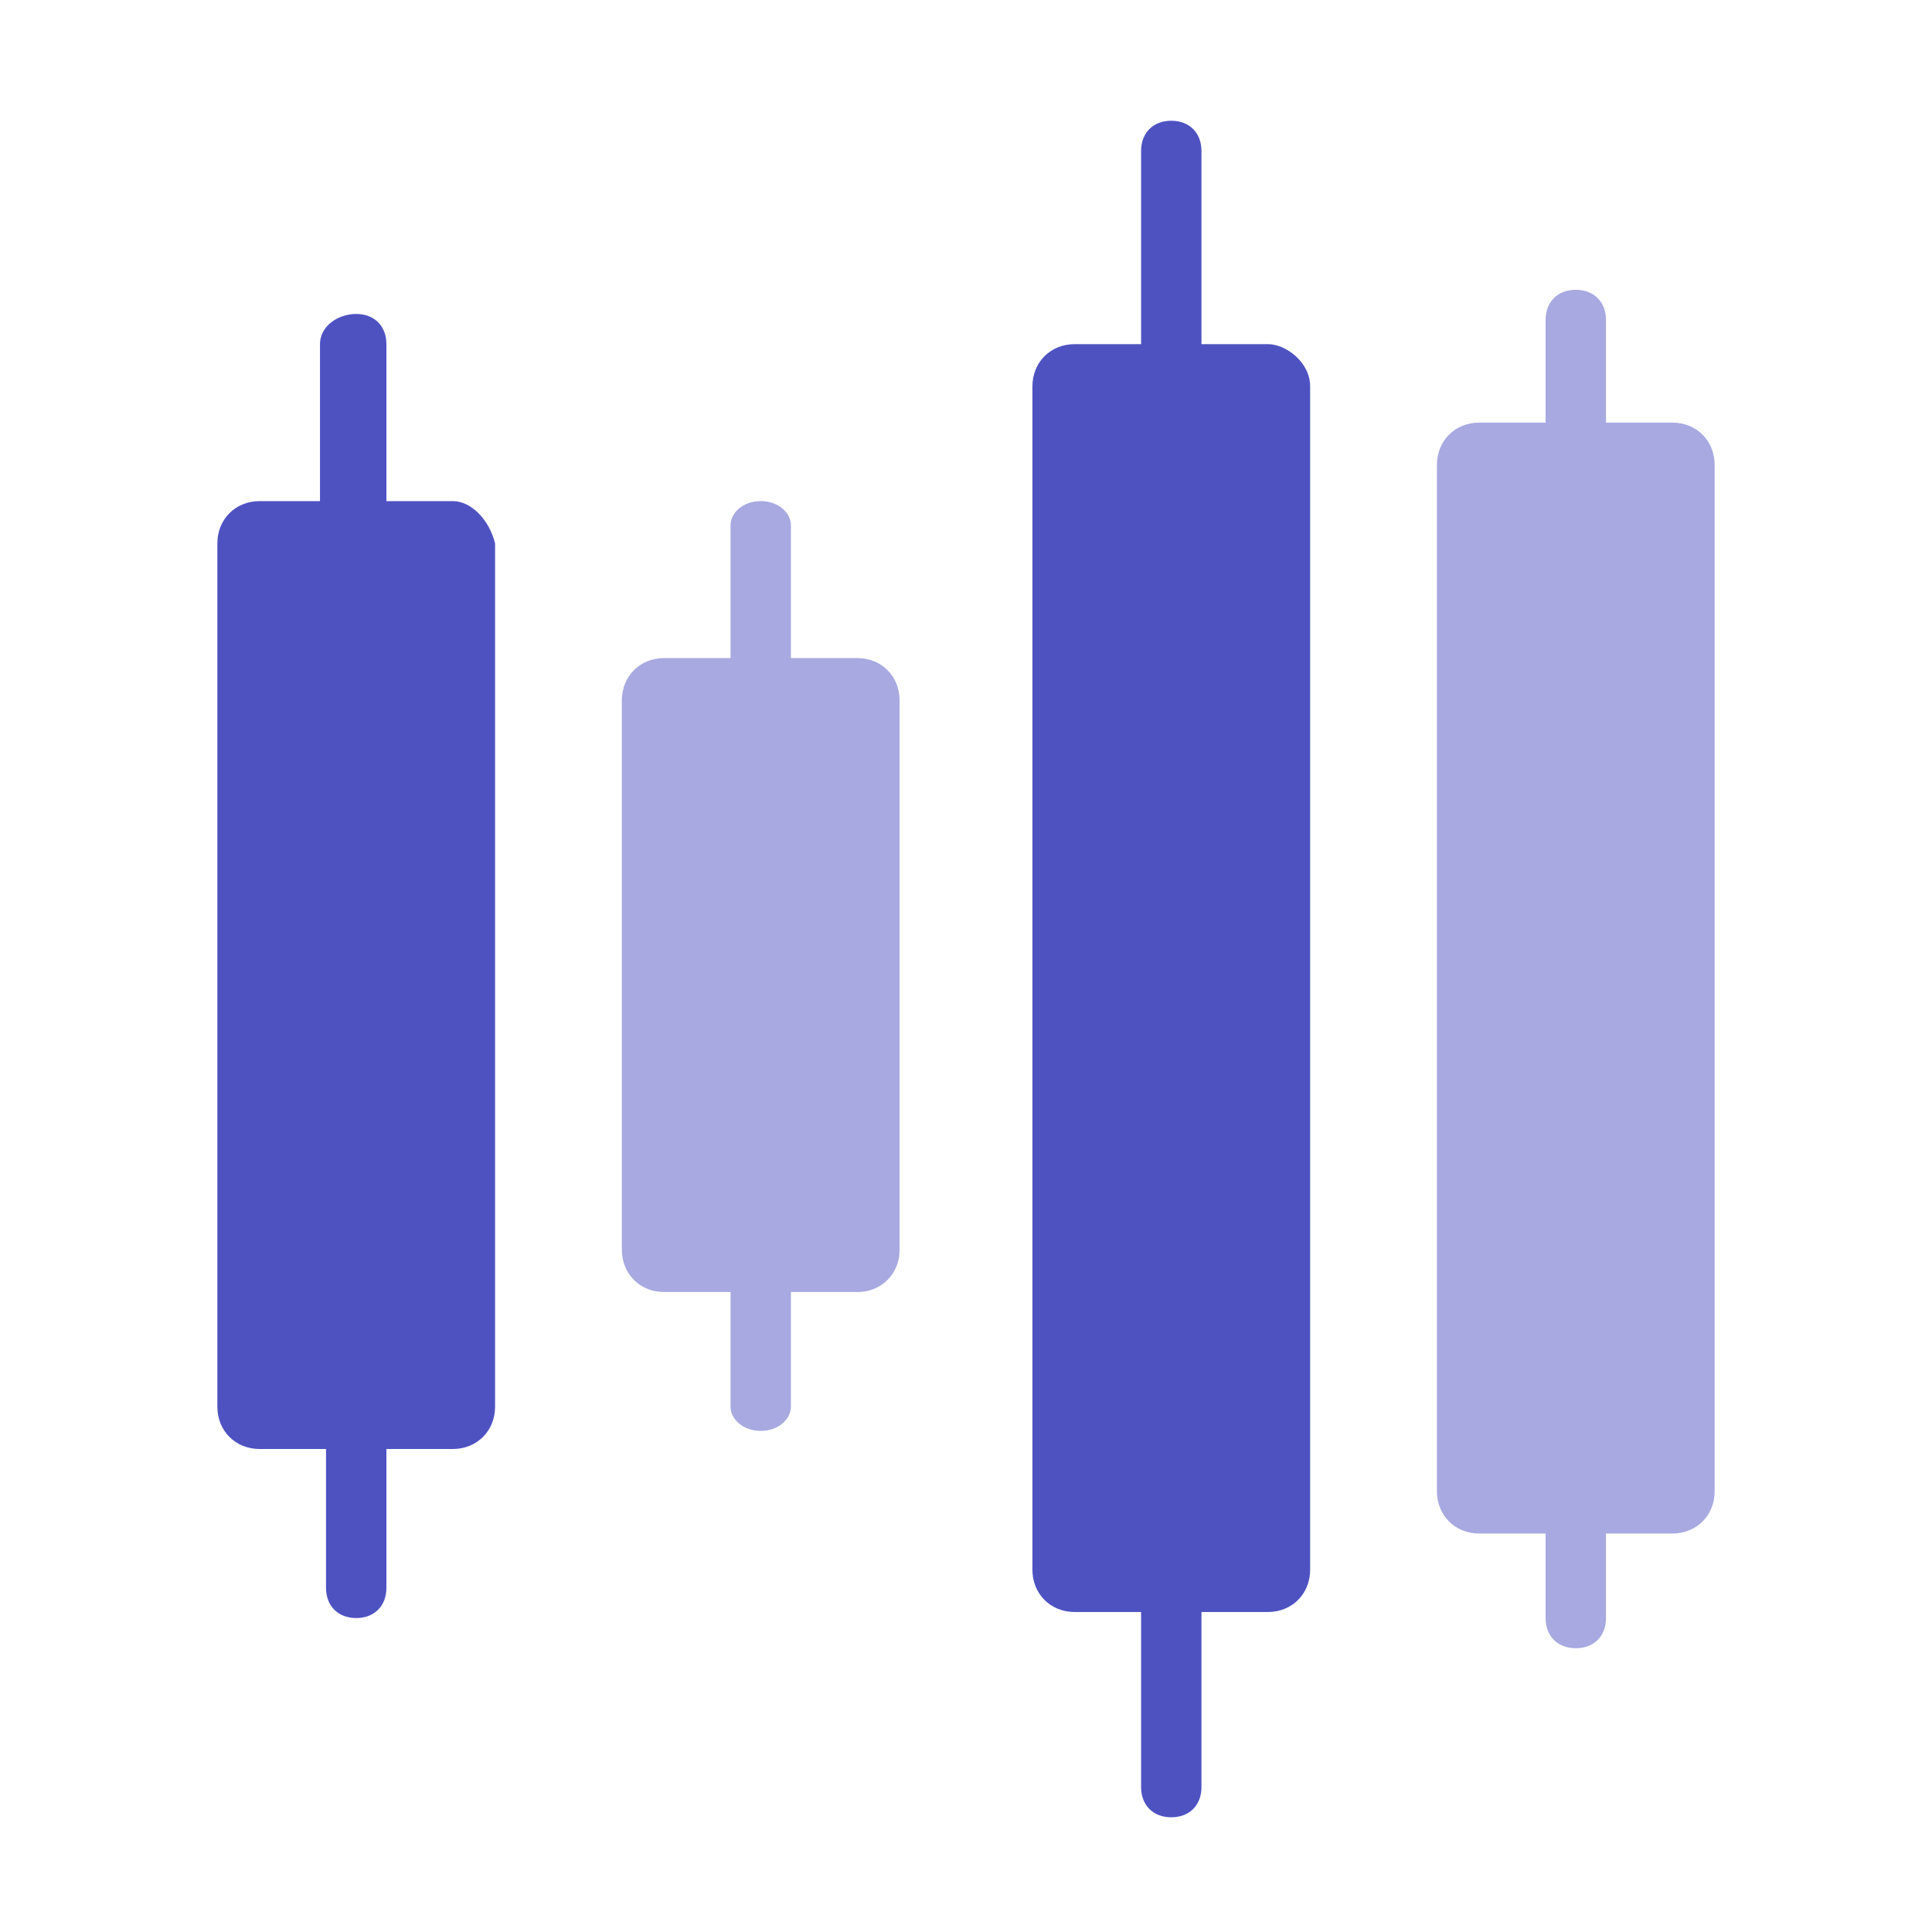 <?xml version="1.0" encoding="utf-8"?>
<!-- Generator: Adobe Illustrator 26.3.1, SVG Export Plug-In . SVG Version: 6.00 Build 0)  -->
<svg version="1.1" id="evaluated_real_time_data" xmlns="http://www.w3.org/2000/svg" xmlns:xlink="http://www.w3.org/1999/xlink"
	 x="0px" y="0px" viewBox="0 0 32 32" style="enable-background:new 0 0 32 32;" xml:space="preserve">
<style type="text/css">
	.st0{fill:#A7A9E0;}
	.st1{fill:#4E52C1;}
</style>
<path class="st0" d="M14.2,10.9h-1.1V8.7c0-0.2-0.2-0.4-0.5-0.4s-0.5,0.2-0.5,0.4v2.2H11c-0.4,0-0.7,0.3-0.7,0.7v9.1
	c0,0.4,0.3,0.7,0.7,0.7h1.1v1.9c0,0.2,0.2,0.4,0.5,0.4s0.5-0.2,0.5-0.4v-1.9h1.1c0.4,0,0.7-0.3,0.7-0.7v-9.1
	C14.9,11.2,14.6,10.9,14.2,10.9z"/>
<g>
	<path class="st1" d="M7.5,8.3H6.4V5.7c0-0.3-0.2-0.5-0.5-0.5S5.3,5.4,5.3,5.7v2.6H4.3C3.9,8.3,3.6,8.6,3.6,9v14.3
		c0,0.4,0.3,0.7,0.7,0.7h1.1v2.3c0,0.3,0.2,0.5,0.5,0.5s0.5-0.2,0.5-0.5V24h1.1c0.4,0,0.7-0.3,0.7-0.7V9C8.1,8.6,7.8,8.3,7.5,8.3z"
		/>
	<path class="st1" d="M21,5.7h-1.1V2.5c0-0.3-0.2-0.5-0.5-0.5s-0.5,0.2-0.5,0.5v3.2h-1.1l0,0c-0.4,0-0.7,0.3-0.7,0.7V26
		c0,0.4,0.3,0.7,0.7,0.7h1.1v2.9c0,0.3,0.2,0.5,0.5,0.5v0c0.3,0,0.5-0.2,0.5-0.5v-2.9H21c0.4,0,0.7-0.3,0.7-0.7V6.4
		C21.7,6,21.3,5.7,21,5.7z"/>
</g>
<path class="st0" d="M27.7,7h-1.1V5.3c0-0.3-0.2-0.5-0.5-0.5S25.6,5,25.6,5.3V7h-1.1c-0.4,0-0.7,0.3-0.7,0.7v17
	c0,0.4,0.3,0.7,0.7,0.7h1.1v1.4c0,0.3,0.2,0.5,0.5,0.5s0.5-0.2,0.5-0.5v-1.4h1.1c0.4,0,0.7-0.3,0.7-0.7v-17C28.4,7.3,28.1,7,27.7,7z
	"/>
</svg>
